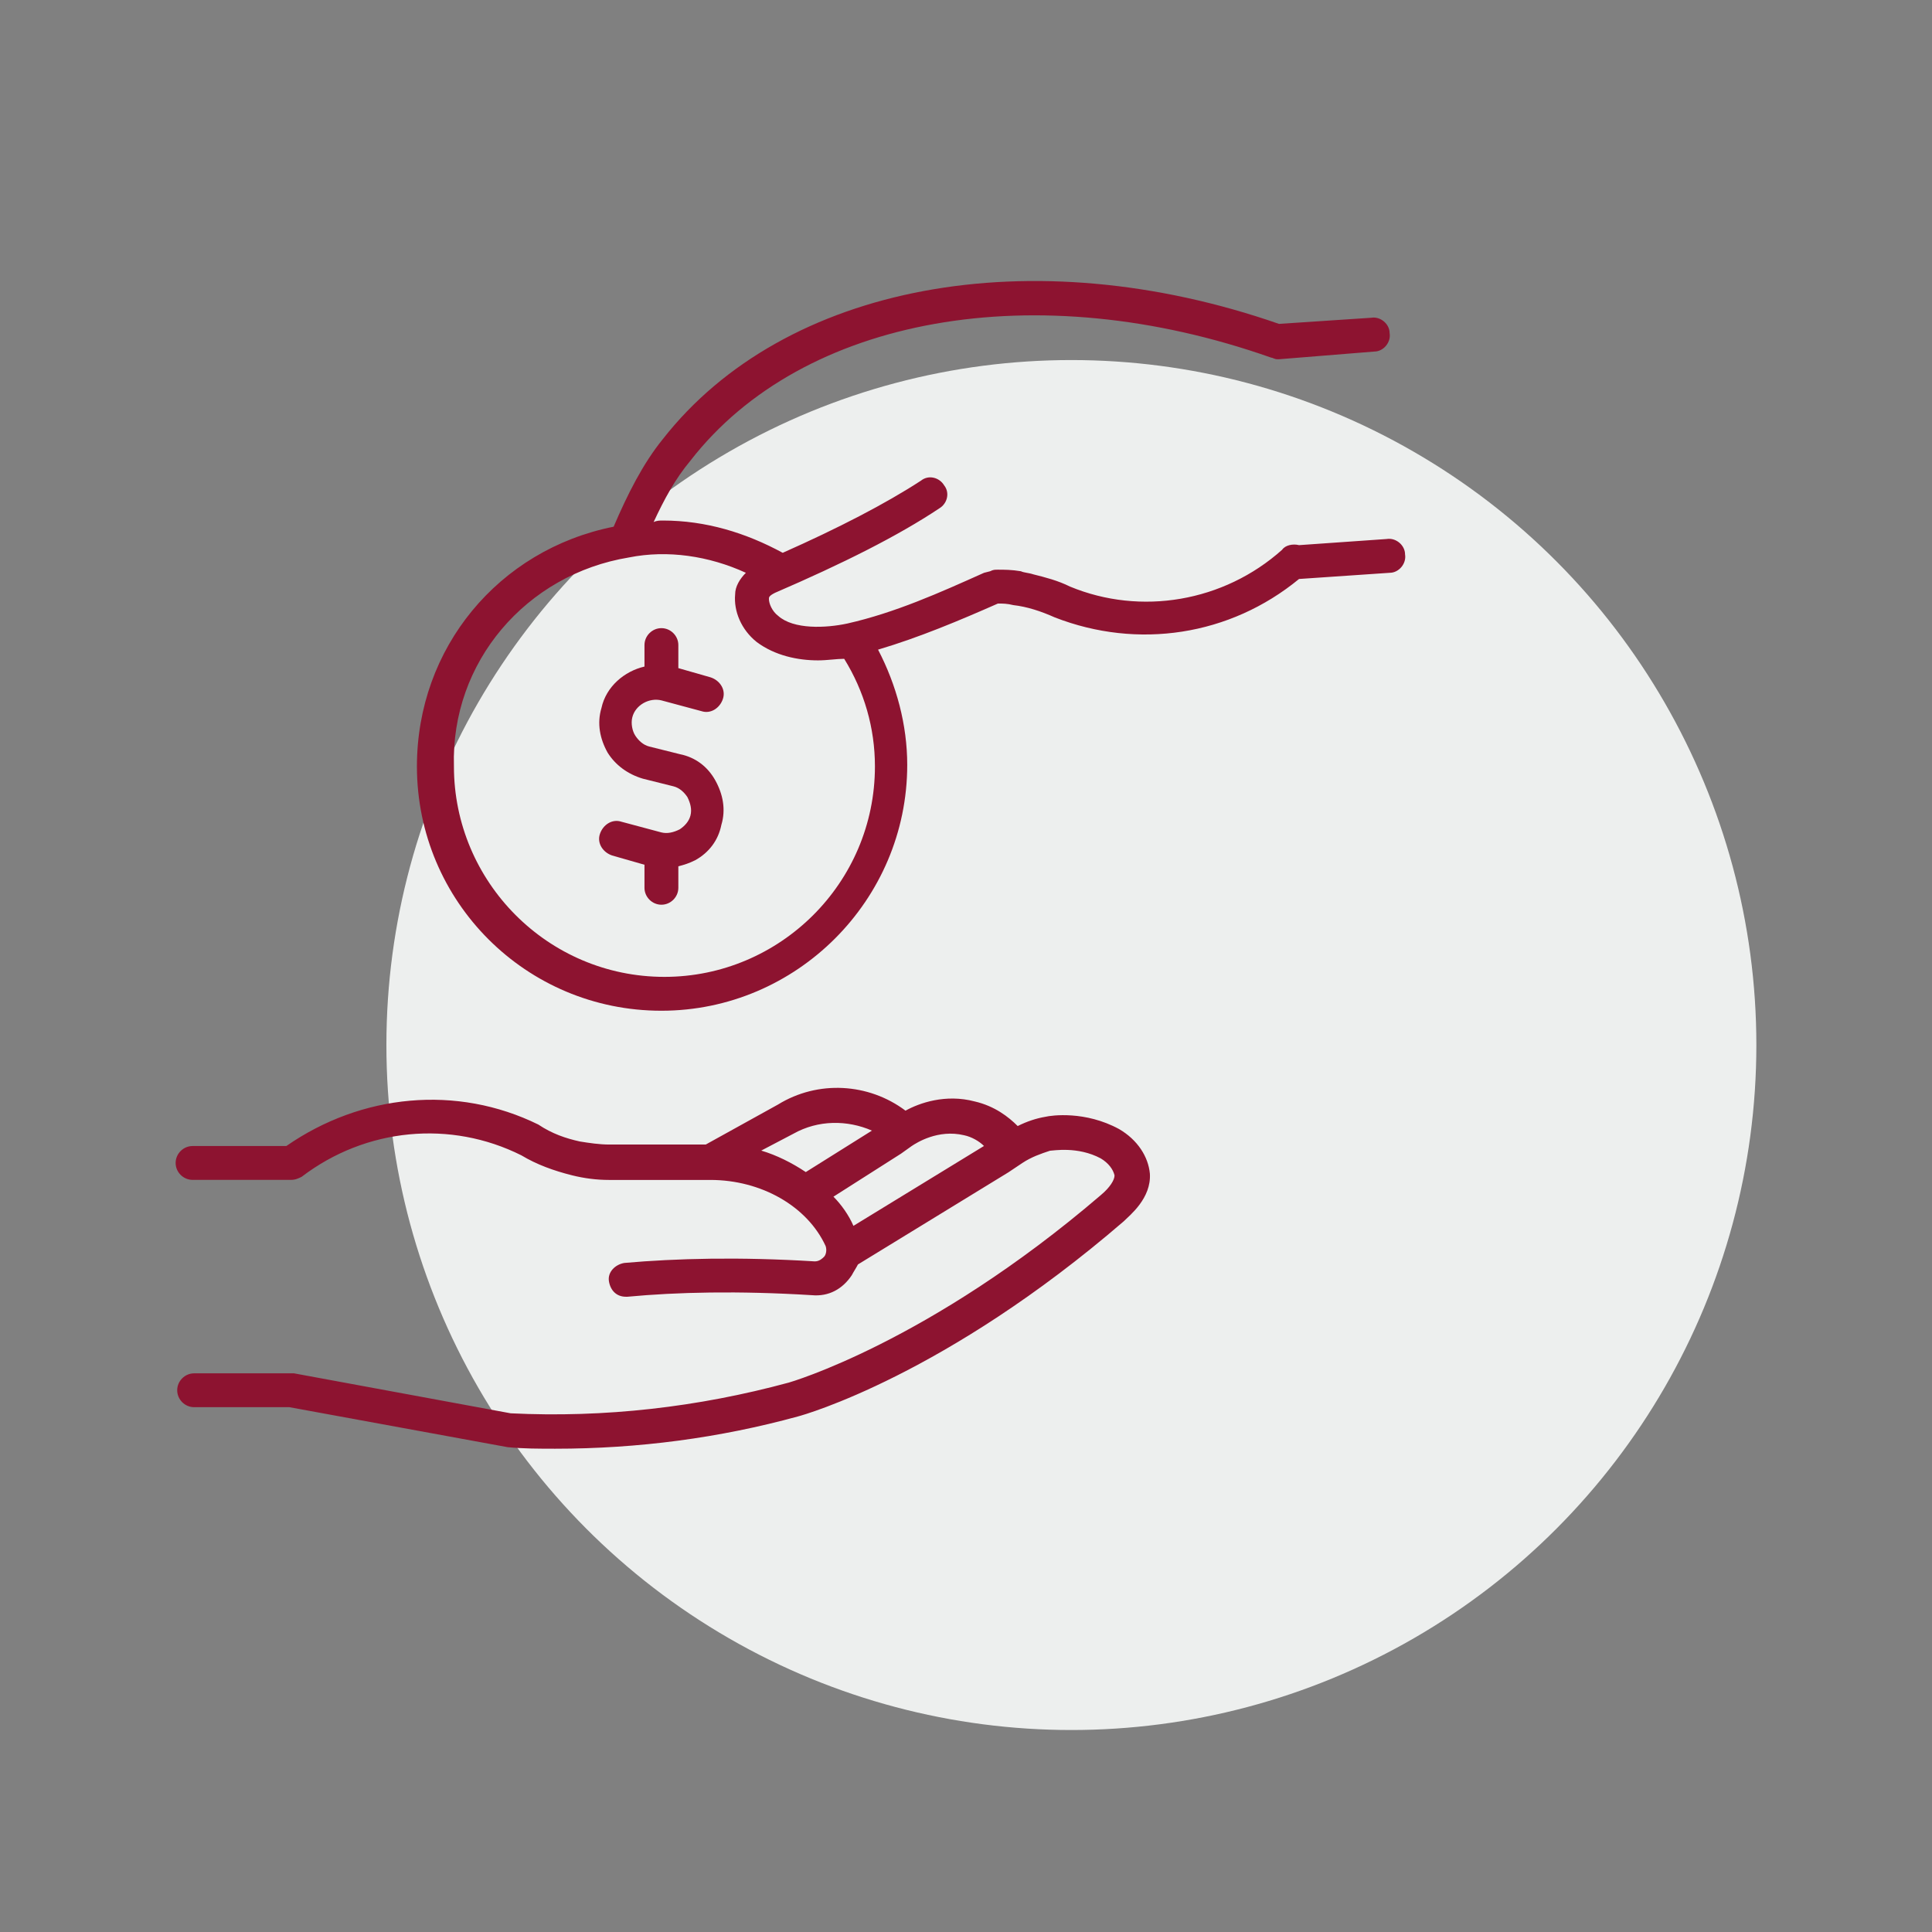 <?xml version="1.0" encoding="UTF-8"?> <svg xmlns="http://www.w3.org/2000/svg" width="110" height="110" viewBox="0 0 110 110" fill="none"><rect x="0" y="0" width="110" height="110" fill="#808080" stroke="none"/><circle cx="61" cy="59.5" r="39" fill="#EDEFEE"></circle><path d="M36.602 44.335L38.352 44.772C38.7 44.861 38.964 45.121 39.138 45.384C39.312 45.733 39.401 46.084 39.312 46.433C39.223 46.782 38.964 47.045 38.7 47.219C38.352 47.393 38 47.482 37.651 47.393L35.379 46.785C34.852 46.611 34.33 46.959 34.155 47.486C33.981 48.012 34.33 48.535 34.856 48.709L36.694 49.235V50.548C36.694 51.074 37.132 51.511 37.658 51.511C38.185 51.511 38.622 51.074 38.622 50.548V49.324C38.971 49.235 39.234 49.15 39.586 48.976C40.372 48.538 40.898 47.838 41.072 46.963C41.336 46.088 41.161 45.213 40.724 44.427C40.286 43.641 39.586 43.115 38.711 42.94L36.961 42.503C36.613 42.414 36.349 42.154 36.175 41.891C36.001 41.628 35.912 41.191 36.001 40.842C36.175 40.142 36.965 39.704 37.662 39.878L39.938 40.49C40.464 40.664 40.987 40.316 41.161 39.789C41.335 39.263 40.987 38.74 40.461 38.566L38.622 38.04V36.727C38.622 36.201 38.184 35.764 37.658 35.764C37.132 35.764 36.694 36.201 36.694 36.727V37.951C35.556 38.214 34.507 39.089 34.244 40.312C33.981 41.187 34.155 42.062 34.593 42.848C35.03 43.549 35.727 44.075 36.602 44.335Z" fill="#8D1330"></path><path d="M37.656 57.547C45.355 57.547 51.654 51.249 51.654 43.549C51.654 41.273 51.042 39.001 49.993 36.988C52.354 36.287 54.63 35.327 56.817 34.363C57.08 34.363 57.344 34.363 57.692 34.452C58.478 34.541 59.268 34.8 60.054 35.152C64.776 36.991 70.025 36.202 73.962 32.965L79.123 32.613C79.649 32.613 80.086 32.087 79.998 31.564C79.998 31.038 79.471 30.6 78.948 30.689L73.962 31.038C73.614 30.949 73.176 31.038 72.999 31.301C69.673 34.274 64.95 35.064 60.925 33.399C60.224 33.051 59.523 32.873 58.826 32.699C58.563 32.61 58.3 32.61 58.126 32.524C57.599 32.435 57.162 32.435 56.813 32.435C56.639 32.435 56.55 32.435 56.376 32.524L56.027 32.613C53.492 33.751 50.952 34.889 48.242 35.501C47.019 35.764 45.18 35.849 44.305 35.063C43.957 34.8 43.779 34.363 43.779 34.1C43.779 34.011 43.779 33.925 44.128 33.751C47.976 32.09 51.127 30.515 53.488 28.939C53.925 28.676 54.1 28.064 53.751 27.627C53.488 27.19 52.876 27.015 52.439 27.364C50.426 28.676 47.716 30.077 44.565 31.475C42.467 30.337 40.191 29.637 37.74 29.637C37.566 29.637 37.392 29.637 37.214 29.725C37.826 28.413 38.437 27.275 39.312 26.226C45.7 18.003 58.997 15.638 72.383 20.365C72.472 20.365 72.558 20.454 72.732 20.454H72.821L78.244 20.016C78.77 20.016 79.208 19.49 79.119 18.967C79.119 18.441 78.593 18.003 78.07 18.092L72.821 18.441C58.733 13.54 44.651 16.165 37.737 25.003C36.599 26.404 35.724 28.153 34.938 29.988C28.376 31.301 23.738 36.899 23.738 43.638C23.742 51.334 29.955 57.547 37.654 57.547L37.656 57.547ZM35.817 31.738C38.004 31.301 40.365 31.649 42.467 32.613C42.119 32.962 41.856 33.399 41.856 33.837C41.767 34.8 42.204 35.849 43.079 36.55C44.128 37.336 45.441 37.599 46.578 37.599C47.105 37.599 47.628 37.51 48.065 37.51C49.203 39.349 49.815 41.447 49.815 43.635C49.815 50.285 44.391 55.619 37.83 55.619C31.18 55.619 25.845 50.196 25.845 43.635C25.667 37.688 29.956 32.702 35.817 31.738Z" fill="#8D1330"></path><path d="M62.674 68.046C52.877 76.446 44.913 78.718 44.913 78.718C39.753 80.119 34.415 80.731 29.077 80.468L16.739 78.192H16.565H11.053C10.526 78.192 10.089 78.629 10.089 79.155C10.089 79.682 10.526 80.119 11.053 80.119H16.476L28.898 82.395C29.773 82.484 30.737 82.484 31.612 82.484C36.335 82.484 40.972 81.872 45.436 80.645C45.784 80.557 53.836 78.284 63.982 69.535C64.331 69.187 65.557 68.223 65.469 66.822C65.38 65.858 64.768 64.898 63.719 64.286C61.795 63.237 59.871 63.5 59.519 63.586C58.992 63.675 58.47 63.849 57.943 64.112C57.417 63.586 56.631 62.974 55.493 62.711C53.832 62.273 52.342 62.8 51.556 63.237C49.458 61.662 46.57 61.487 44.294 62.889L40.183 65.165H34.67C34.144 65.165 33.532 65.076 33.009 64.99C32.223 64.816 31.434 64.553 30.648 64.026C26.011 61.75 20.587 62.277 16.302 65.25H10.964C10.438 65.25 10 65.687 10 66.214C10 66.74 10.437 67.177 10.964 67.177H16.561C16.825 67.177 16.999 67.089 17.173 67.003C20.847 64.204 25.659 63.767 29.685 65.78C30.56 66.306 31.523 66.655 32.572 66.918C33.273 67.092 33.974 67.181 34.671 67.181H40.446C43.334 67.181 45.959 68.668 47.008 70.944C47.097 71.207 47.008 71.47 46.919 71.555C46.83 71.644 46.656 71.818 46.393 71.818C42.107 71.555 38.519 71.644 35.546 71.907C35.02 71.996 34.582 72.434 34.671 72.956C34.76 73.483 35.109 73.831 35.635 73.831H35.724C38.523 73.568 42.022 73.483 46.222 73.742C47.186 73.831 47.972 73.394 48.498 72.604C48.587 72.43 48.761 72.167 48.847 71.993L57.421 66.743L58.207 66.217C58.734 65.869 59.257 65.691 59.783 65.517C59.957 65.517 61.358 65.253 62.671 65.954C63.108 66.217 63.371 66.566 63.457 66.918C63.464 67.171 63.2 67.608 62.674 68.046ZM45.878 66.733C45.092 66.207 44.217 65.769 43.342 65.51L45.181 64.546C46.582 63.76 48.242 63.76 49.644 64.372L45.878 66.733ZM48.591 69.795C48.328 69.183 47.891 68.572 47.453 68.134L51.301 65.684L51.913 65.247C52.176 65.072 53.399 64.283 54.886 64.635C55.323 64.724 55.761 64.983 56.024 65.247L48.591 69.795Z" fill="#8D1330"></path></svg> 